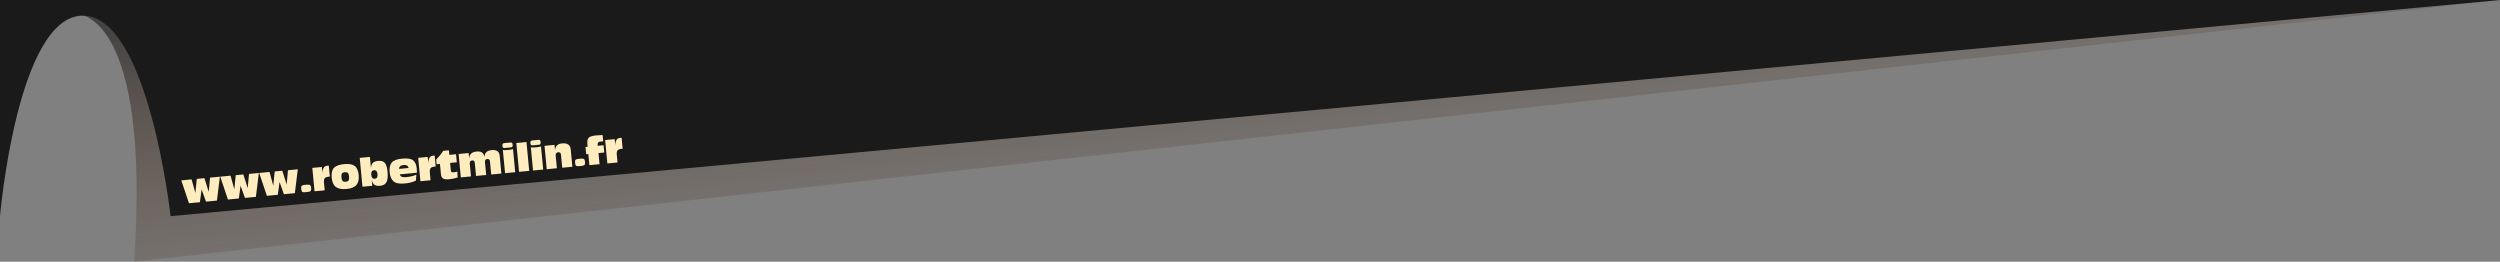 <?xml version="1.0" encoding="utf-8"?>
<!-- Generator: Adobe Illustrator 16.0.0, SVG Export Plug-In . SVG Version: 6.00 Build 0)  -->
<!DOCTYPE svg PUBLIC "-//W3C//DTD SVG 1.0//EN" "http://www.w3.org/TR/2001/REC-SVG-20010904/DTD/svg10.dtd">
<svg version="1.0" id="Calque_1" xmlns="http://www.w3.org/2000/svg" xmlns:xlink="http://www.w3.org/1999/xlink" x="0px" y="0px"
	 width="1920px" height="201px" viewBox="0 0 1920 201" enable-background="new 0 0 1920 201" xml:space="preserve">
<rect x="0" y="0" width="1920" height="201" fill="#808080" stroke="none"/>
<linearGradient id="SVGID_1_" gradientUnits="userSpaceOnUse" x1="981.224" y1="-76.44" x2="1007.425" y2="168.175">
	<stop  offset="0" style="stop-color:#1A1A1A"/>
	<stop  offset="0.091" style="stop-color:#221B17;stop-opacity:0.909"/>
	<stop  offset="0.371" style="stop-color:#341E10;stop-opacity:0.629"/>
	<stop  offset="0.667" style="stop-color:#3E200C;stop-opacity:0.333"/>
	<stop  offset="1" style="stop-color:#42210B;stop-opacity:0"/>
</linearGradient>
<path opacity="0.6" fill="url(#SVGID_1_)" d="M103,201C116.015,10.555,60,11,60,11L1920,0L103,201z"/>
<path fill="#1A1A1A" d="M0,166c0,0,13.324-154,63.662-154S131,166,131,166L1920,0l0,0H0V166z"/>
<g>
	<path fill="#FFECBF" d="M139.226,138.516l7.919-0.753l2.902,10.554l1.078-10.932l5.848-0.556l3.354,10.511l0.991-10.924
		l7.554-0.719l-2.257,18.343l-8.4,0.799l-3.378-9.376l-1.303,9.821l-8.399,0.799L139.226,138.516z"/>
	<path fill="#FFECBF" d="M169.146,135.67l7.918-0.753l2.903,10.553l1.078-10.932l5.848-0.556l3.354,10.51l0.991-10.924l7.554-0.718
		l-2.258,18.343l-8.399,0.799l-3.378-9.376l-1.303,9.821l-8.399,0.799L169.146,135.67z"/>
	<path fill="#FFECBF" d="M199.067,132.825l7.918-0.753l2.903,10.553l1.078-10.932l5.848-0.556l3.354,10.511l0.991-10.924
		l7.554-0.718l-2.258,18.343l-8.399,0.799l-3.379-9.376l-1.302,9.821l-8.4,0.799L199.067,132.825z"/>
	<path fill="#FFECBF" d="M231.397,145.569l-0.093-0.978c-0.088-0.924,0.063-1.561,0.451-1.911c0.389-0.351,1.151-0.581,2.289-0.688
		l1.604-0.153c1.128-0.107,1.925-0.026,2.393,0.244c0.477,0.268,0.758,0.849,0.843,1.744l0.094,0.992
		c0.085,0.895-0.061,1.526-0.438,1.896c-0.378,0.36-1.106,0.591-2.186,0.693l-1.91,0.182c-1.137,0.108-1.911,0.016-2.321-0.279
		C231.721,147.005,231.479,146.424,231.397,145.569z"/>
	<path fill="#FFECBF" d="M241.572,146.911l-1.709-17.966l7.321-0.696l0.452,4.754c0.062-3.586,1.243-5.488,3.548-5.708
		c0.33-0.032,0.775-0.045,1.336-0.04l0.796,8.37l-0.919,0.087c-1.517,0.145-2.532,0.56-3.046,1.247
		c-0.503,0.686-0.685,1.772-0.543,3.259l0.565,5.95L241.572,146.911z"/>
	<path fill="#FFECBF" d="M254.772,136.591c-0.331-3.48,0.209-6.013,1.618-7.6c1.418-1.596,4.031-2.575,7.843-2.937
		c3.713-0.354,6.435,0.103,8.164,1.372c1.729,1.267,2.76,3.642,3.091,7.122c0.311,3.267-0.271,5.764-1.745,7.493
		c-1.474,1.73-4.043,2.769-7.708,3.117c-3.48,0.331-6.146-0.165-7.999-1.49C256.182,142.334,255.095,139.975,254.772,136.591z
		 M262.219,136.133c0.134,1.4,0.444,2.352,0.934,2.855c0.488,0.492,1.297,0.686,2.424,0.578c1.031-0.098,1.739-0.435,2.126-1.011
		c0.396-0.587,0.523-1.619,0.383-3.097c-0.127-1.332-0.447-2.224-0.961-2.676c-0.514-0.451-1.275-0.628-2.287-0.532
		c-1.117,0.106-1.865,0.447-2.242,1.022C262.218,133.849,262.093,134.801,262.219,136.133z"/>
	<path fill="#FFECBF" d="M278.373,143.412l-2.107-22.166l7.801-0.742l0.812,8.531c0.086-1.676,0.544-2.961,1.37-3.854
		c0.827-0.893,2.18-1.428,4.056-1.606c2.392-0.228,4.132,0.278,5.222,1.519c1.088,1.241,1.783,3.441,2.084,6.6
		c0.362,3.812,0.098,6.543-0.795,8.198c-0.884,1.644-2.556,2.583-5.015,2.816c-1.779,0.169-3.162-0.082-4.147-0.752
		c-0.985-0.672-1.698-1.869-2.137-3.593l0.412,4.331L278.373,143.412z M285.126,134.265c0.205,2.158,1.124,3.16,2.757,3.004
		c1.575-0.15,2.258-1.324,2.049-3.521c-0.205-2.158-1.085-3.163-2.641-3.015C285.639,130.89,284.917,132.067,285.126,134.265z"/>
	<path fill="#FFECBF" d="M320.012,129.167c0.126,1.322,0.196,2.478,0.212,3.467l-13.183,1.254c0.226,0.93,0.717,1.561,1.475,1.891
		c0.767,0.319,2.01,0.397,3.73,0.233c2.79-0.265,5.292-0.88,7.505-1.847l-0.305,4.532c-1.34,0.657-2.706,1.15-4.097,1.479
		c-1.392,0.328-2.938,0.573-4.64,0.735c-4.005,0.381-6.838-0.174-8.501-1.663c-1.663-1.5-2.642-3.796-2.936-6.888
		c-0.31-3.257,0.191-5.731,1.501-7.426c1.32-1.695,4.021-2.736,8.104-3.125c4.035-0.383,6.833,0.051,8.395,1.306
		C318.834,124.368,319.748,126.386,320.012,129.167z M309.906,126.729c-2.314,0.22-3.44,1.214-3.38,2.984l7.32-0.696
		C313.446,127.279,312.133,126.517,309.906,126.729z"/>
	<path fill="#FFECBF" d="M322.874,139.18l-1.709-17.966l7.32-0.696l0.452,4.754c0.062-3.586,1.244-5.488,3.548-5.708
		c0.331-0.032,0.776-0.045,1.336-0.04l0.796,8.37l-0.919,0.087c-1.517,0.145-2.532,0.56-3.045,1.247
		c-0.503,0.686-0.685,1.772-0.543,3.259l0.565,5.95L322.874,139.18z"/>
	<path fill="#FFECBF" d="M334.98,122.46c1.856-1.727,3.653-3.927,5.391-6.604l4.389-0.417l0.332,3.5l5.134-0.488l0.59,6.197
		l-5.134,0.488l0.552,5.804c0.053,0.555,0.232,0.94,0.537,1.156s0.871,0.285,1.697,0.206c1.244-0.118,2.176-0.285,2.792-0.501
		l0.18,4.516c-2.162,0.686-4.278,1.127-6.349,1.324c-2.256,0.214-3.857,0.034-4.805-0.543c-0.949-0.587-1.499-1.677-1.65-3.271
		l-0.756-7.948l-2.552,0.242L334.98,122.46z"/>
	<path fill="#FFECBF" d="M352.206,118.262l7.685-0.731l0.391,4.098c0.21-3.159,2.117-4.91,5.725-5.253
		c1.808-0.172,3.19,0.074,4.146,0.738c0.955,0.655,1.592,1.786,1.913,3.394c0.151-3.154,1.99-4.897,5.52-5.233
		c3.801-0.362,5.856,1.076,6.164,4.313l1.301,13.679l-7.802,0.742l-0.955-10.048c-0.129-1.351-0.815-1.967-2.061-1.849
		c-1.331,0.126-1.927,0.928-1.786,2.406l0.938,9.858l-7.802,0.742l-0.955-10.048c-0.129-1.351-0.807-1.968-2.031-1.852
		c-1.352,0.129-1.955,0.946-1.813,2.453l0.934,9.814l-7.801,0.742L352.206,118.262z"/>
	<path fill="#FFECBF" d="M385.938,112.479l-0.083-0.875c-0.099-1.031,0.382-1.596,1.441-1.697l4.623-0.439
		c1.06-0.101,1.637,0.335,1.729,1.307l0.085,0.89c0.089,0.934-0.397,1.451-1.457,1.552l-4.564,0.434
		C386.613,113.754,386.022,113.364,385.938,112.479z M386.197,115.206c0.712,0.167,2.036,0.159,3.971-0.025
		c1.916-0.182,3.192-0.421,3.832-0.717l1.691,17.791l-7.802,0.742L386.197,115.206z"/>
	<path fill="#FFECBF" d="M398.634,131.975l-2.108-22.166l7.803-0.742l2.107,22.166L398.634,131.975z"/>
	<path fill="#FFECBF" d="M407.427,110.436l-0.083-0.875c-0.099-1.031,0.383-1.597,1.442-1.697l4.623-0.439
		c1.06-0.101,1.636,0.335,1.728,1.307l0.085,0.89c0.089,0.934-0.396,1.451-1.456,1.552l-4.564,0.434
		C408.103,111.711,407.511,111.321,407.427,110.436z M407.686,113.163c0.713,0.167,2.037,0.159,3.972-0.025
		c1.915-0.182,3.191-0.421,3.831-0.717l1.691,17.791l-7.802,0.742L407.686,113.163z"/>
	<path fill="#FFECBF" d="M419.89,129.954l-1.709-17.966l7.685-0.731l0.391,4.098c0.259-3.164,2.035-4.902,5.331-5.215
		c4.16-0.396,6.404,1.122,6.73,4.554l1.273,13.387l-7.802,0.742l-0.955-10.048c-0.129-1.351-0.825-1.966-2.089-1.846
		c-1.469,0.14-2.13,0.962-1.987,2.469l0.934,9.814L419.89,129.954z"/>
	<path fill="#FFECBF" d="M441.732,125.567l-0.093-0.978c-0.088-0.924,0.063-1.561,0.45-1.911c0.389-0.352,1.152-0.581,2.289-0.689
		l1.604-0.152c1.128-0.107,1.925-0.026,2.392,0.244c0.478,0.268,0.758,0.849,0.844,1.744l0.094,0.992
		c0.085,0.895-0.061,1.526-0.438,1.895c-0.378,0.36-1.106,0.591-2.186,0.694l-1.91,0.182c-1.138,0.108-1.911,0.015-2.322-0.28
		C442.056,127.002,441.813,126.422,441.732,125.567z"/>
	<path fill="#FFECBF" d="M449.674,112.863l1.633-0.155l-0.197-2.07c-0.231-2.44,0.141-4.095,1.118-4.962
		c0.986-0.868,2.817-1.431,5.489-1.685c1.061-0.101,2.754-0.193,5.08-0.277l0.471,4.944c-0.624-0.059-1.159-0.067-1.606-0.024
		c-1.099,0.104-1.83,0.351-2.195,0.739s-0.514,0.956-0.442,1.704l0.085,0.89l4.434-0.421l0.531,5.585l-4.434,0.421l0.813,8.546
		l-7.802,0.742l-0.813-8.546l-1.633,0.155L449.674,112.863z"/>
	<path fill="#FFECBF" d="M466.458,125.525l-1.709-17.966l7.32-0.696l0.452,4.754c0.062-3.587,1.244-5.489,3.548-5.708
		c0.331-0.032,0.776-0.045,1.336-0.04l0.796,8.37l-0.919,0.087c-1.517,0.144-2.532,0.56-3.045,1.247
		c-0.504,0.686-0.685,1.771-0.543,3.259l0.565,5.95L466.458,125.525z"/>
</g>
</svg>
